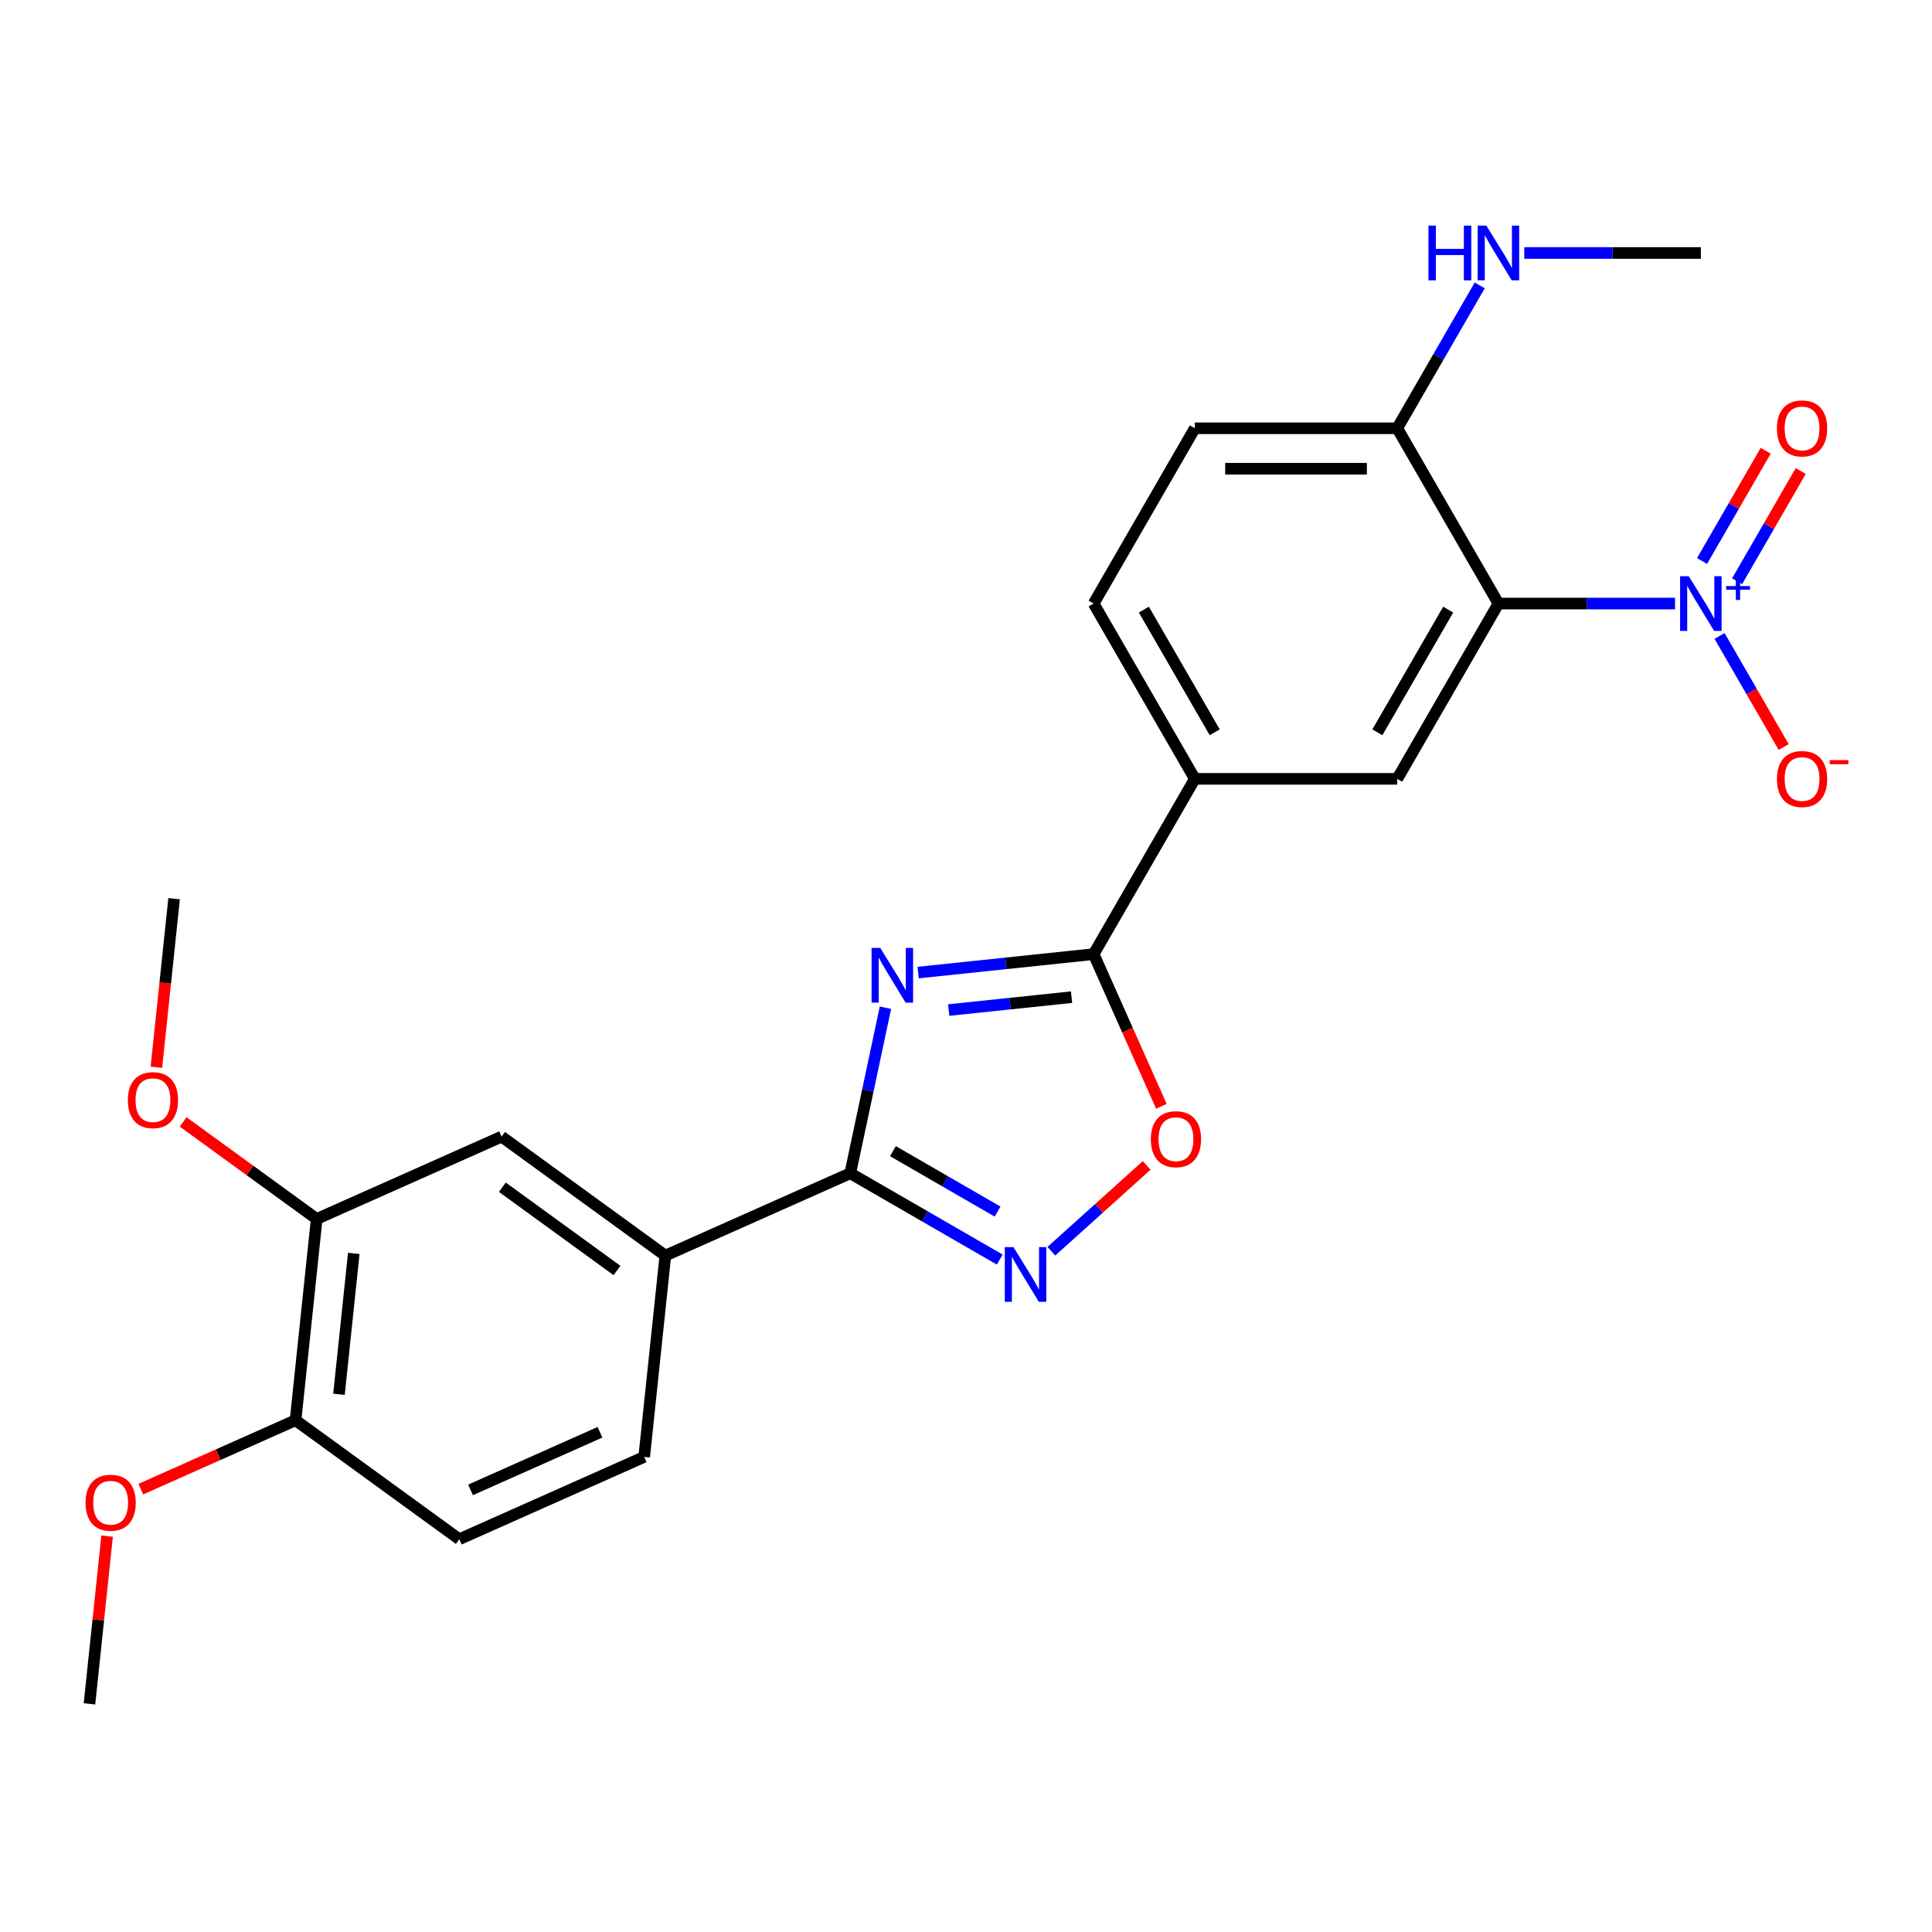<?xml version='1.0' encoding='iso-8859-1'?>
<svg version='1.1' baseProfile='full'
              xmlns='http://www.w3.org/2000/svg'
                      xmlns:rdkit='http://www.rdkit.org/xml'
                      xmlns:xlink='http://www.w3.org/1999/xlink'
                  xml:space='preserve'
width='1000px' height='1000px' viewBox='0 0 1000 1000'>
<!-- END OF HEADER -->
<rect style='opacity:1.0;fill:#FFFFFF;stroke:none' width='1000' height='1000' x='0' y='0'> </rect>
<path class='bond-2' d='M 458.306,521.587 L 449.198,564.435' style='fill:none;fill-rule:evenodd;stroke:#0000FF;stroke-width:6px;stroke-linecap:butt;stroke-linejoin:miter;stroke-opacity:1' />
<path class='bond-2' d='M 449.198,564.435 L 440.091,607.283' style='fill:none;fill-rule:evenodd;stroke:#000000;stroke-width:6px;stroke-linecap:butt;stroke-linejoin:miter;stroke-opacity:1' />
<path class='bond-3' d='M 475.232,503.403 L 520.647,498.63' style='fill:none;fill-rule:evenodd;stroke:#0000FF;stroke-width:6px;stroke-linecap:butt;stroke-linejoin:miter;stroke-opacity:1' />
<path class='bond-3' d='M 520.647,498.63 L 566.063,493.857' style='fill:none;fill-rule:evenodd;stroke:#000000;stroke-width:6px;stroke-linecap:butt;stroke-linejoin:miter;stroke-opacity:1' />
<path class='bond-3' d='M 491.046,522.81 L 522.837,519.468' style='fill:none;fill-rule:evenodd;stroke:#0000FF;stroke-width:6px;stroke-linecap:butt;stroke-linejoin:miter;stroke-opacity:1' />
<path class='bond-3' d='M 522.837,519.468 L 554.628,516.127' style='fill:none;fill-rule:evenodd;stroke:#000000;stroke-width:6px;stroke-linecap:butt;stroke-linejoin:miter;stroke-opacity:1' />
<path class='bond-0' d='M 866.997,312.399 L 821.295,312.399' style='fill:none;fill-rule:evenodd;stroke:#0000FF;stroke-width:6px;stroke-linecap:butt;stroke-linejoin:miter;stroke-opacity:1' />
<path class='bond-0' d='M 821.295,312.399 L 775.592,312.399' style='fill:none;fill-rule:evenodd;stroke:#000000;stroke-width:6px;stroke-linecap:butt;stroke-linejoin:miter;stroke-opacity:1' />
<path class='bond-12' d='M 890.044,329.178 L 906.641,357.926' style='fill:none;fill-rule:evenodd;stroke:#0000FF;stroke-width:6px;stroke-linecap:butt;stroke-linejoin:miter;stroke-opacity:1' />
<path class='bond-12' d='M 906.641,357.926 L 923.239,386.673' style='fill:none;fill-rule:evenodd;stroke:#FF0000;stroke-width:6px;stroke-linecap:butt;stroke-linejoin:miter;stroke-opacity:1' />
<path class='bond-13' d='M 899.117,300.858 L 915.587,272.331' style='fill:none;fill-rule:evenodd;stroke:#0000FF;stroke-width:6px;stroke-linecap:butt;stroke-linejoin:miter;stroke-opacity:1' />
<path class='bond-13' d='M 915.587,272.331 L 932.057,243.804' style='fill:none;fill-rule:evenodd;stroke:#FF0000;stroke-width:6px;stroke-linecap:butt;stroke-linejoin:miter;stroke-opacity:1' />
<path class='bond-13' d='M 880.971,290.382 L 897.441,261.854' style='fill:none;fill-rule:evenodd;stroke:#0000FF;stroke-width:6px;stroke-linecap:butt;stroke-linejoin:miter;stroke-opacity:1' />
<path class='bond-13' d='M 897.441,261.854 L 913.912,233.327' style='fill:none;fill-rule:evenodd;stroke:#FF0000;stroke-width:6px;stroke-linecap:butt;stroke-linejoin:miter;stroke-opacity:1' />
<path class='bond-1' d='M 775.592,312.399 L 723.21,403.128' style='fill:none;fill-rule:evenodd;stroke:#000000;stroke-width:6px;stroke-linecap:butt;stroke-linejoin:miter;stroke-opacity:1' />
<path class='bond-1' d='M 749.589,315.532 L 712.921,379.042' style='fill:none;fill-rule:evenodd;stroke:#000000;stroke-width:6px;stroke-linecap:butt;stroke-linejoin:miter;stroke-opacity:1' />
<path class='bond-26' d='M 775.592,312.399 L 723.21,221.671' style='fill:none;fill-rule:evenodd;stroke:#000000;stroke-width:6px;stroke-linecap:butt;stroke-linejoin:miter;stroke-opacity:1' />
<path class='bond-4' d='M 440.091,607.283 L 478.775,629.617' style='fill:none;fill-rule:evenodd;stroke:#000000;stroke-width:6px;stroke-linecap:butt;stroke-linejoin:miter;stroke-opacity:1' />
<path class='bond-4' d='M 478.775,629.617 L 517.46,651.952' style='fill:none;fill-rule:evenodd;stroke:#0000FF;stroke-width:6px;stroke-linecap:butt;stroke-linejoin:miter;stroke-opacity:1' />
<path class='bond-4' d='M 462.173,595.837 L 489.252,611.472' style='fill:none;fill-rule:evenodd;stroke:#000000;stroke-width:6px;stroke-linecap:butt;stroke-linejoin:miter;stroke-opacity:1' />
<path class='bond-4' d='M 489.252,611.472 L 516.331,627.106' style='fill:none;fill-rule:evenodd;stroke:#0000FF;stroke-width:6px;stroke-linecap:butt;stroke-linejoin:miter;stroke-opacity:1' />
<path class='bond-8' d='M 440.091,607.283 L 344.384,649.894' style='fill:none;fill-rule:evenodd;stroke:#000000;stroke-width:6px;stroke-linecap:butt;stroke-linejoin:miter;stroke-opacity:1' />
<path class='bond-5' d='M 566.063,493.857 L 583.598,533.241' style='fill:none;fill-rule:evenodd;stroke:#000000;stroke-width:6px;stroke-linecap:butt;stroke-linejoin:miter;stroke-opacity:1' />
<path class='bond-5' d='M 583.598,533.241 L 601.133,572.625' style='fill:none;fill-rule:evenodd;stroke:#FF0000;stroke-width:6px;stroke-linecap:butt;stroke-linejoin:miter;stroke-opacity:1' />
<path class='bond-7' d='M 566.063,493.857 L 618.445,403.128' style='fill:none;fill-rule:evenodd;stroke:#000000;stroke-width:6px;stroke-linecap:butt;stroke-linejoin:miter;stroke-opacity:1' />
<path class='bond-25' d='M 544.178,647.636 L 568.842,625.429' style='fill:none;fill-rule:evenodd;stroke:#0000FF;stroke-width:6px;stroke-linecap:butt;stroke-linejoin:miter;stroke-opacity:1' />
<path class='bond-25' d='M 568.842,625.429 L 593.505,603.223' style='fill:none;fill-rule:evenodd;stroke:#FF0000;stroke-width:6px;stroke-linecap:butt;stroke-linejoin:miter;stroke-opacity:1' />
<path class='bond-6' d='M 723.21,403.128 L 618.445,403.128' style='fill:none;fill-rule:evenodd;stroke:#000000;stroke-width:6px;stroke-linecap:butt;stroke-linejoin:miter;stroke-opacity:1' />
<path class='bond-15' d='M 618.445,403.128 L 566.063,312.399' style='fill:none;fill-rule:evenodd;stroke:#000000;stroke-width:6px;stroke-linecap:butt;stroke-linejoin:miter;stroke-opacity:1' />
<path class='bond-15' d='M 628.734,379.042 L 592.066,315.532' style='fill:none;fill-rule:evenodd;stroke:#000000;stroke-width:6px;stroke-linecap:butt;stroke-linejoin:miter;stroke-opacity:1' />
<path class='bond-10' d='M 344.384,649.894 L 259.627,588.315' style='fill:none;fill-rule:evenodd;stroke:#000000;stroke-width:6px;stroke-linecap:butt;stroke-linejoin:miter;stroke-opacity:1' />
<path class='bond-10' d='M 319.354,657.609 L 260.025,614.503' style='fill:none;fill-rule:evenodd;stroke:#000000;stroke-width:6px;stroke-linecap:butt;stroke-linejoin:miter;stroke-opacity:1' />
<path class='bond-16' d='M 344.384,649.894 L 333.433,754.085' style='fill:none;fill-rule:evenodd;stroke:#000000;stroke-width:6px;stroke-linecap:butt;stroke-linejoin:miter;stroke-opacity:1' />
<path class='bond-9' d='M 723.21,221.671 L 618.445,221.671' style='fill:none;fill-rule:evenodd;stroke:#000000;stroke-width:6px;stroke-linecap:butt;stroke-linejoin:miter;stroke-opacity:1' />
<path class='bond-9' d='M 707.495,242.623 L 634.16,242.623' style='fill:none;fill-rule:evenodd;stroke:#000000;stroke-width:6px;stroke-linecap:butt;stroke-linejoin:miter;stroke-opacity:1' />
<path class='bond-19' d='M 723.21,221.671 L 744.557,184.696' style='fill:none;fill-rule:evenodd;stroke:#000000;stroke-width:6px;stroke-linecap:butt;stroke-linejoin:miter;stroke-opacity:1' />
<path class='bond-19' d='M 744.557,184.696 L 765.905,147.721' style='fill:none;fill-rule:evenodd;stroke:#0000FF;stroke-width:6px;stroke-linecap:butt;stroke-linejoin:miter;stroke-opacity:1' />
<path class='bond-11' d='M 259.627,588.315 L 163.92,630.927' style='fill:none;fill-rule:evenodd;stroke:#000000;stroke-width:6px;stroke-linecap:butt;stroke-linejoin:miter;stroke-opacity:1' />
<path class='bond-20' d='M 163.92,630.927 L 129.352,605.811' style='fill:none;fill-rule:evenodd;stroke:#000000;stroke-width:6px;stroke-linecap:butt;stroke-linejoin:miter;stroke-opacity:1' />
<path class='bond-20' d='M 129.352,605.811 L 94.783,580.696' style='fill:none;fill-rule:evenodd;stroke:#FF0000;stroke-width:6px;stroke-linecap:butt;stroke-linejoin:miter;stroke-opacity:1' />
<path class='bond-27' d='M 163.92,630.927 L 152.969,735.117' style='fill:none;fill-rule:evenodd;stroke:#000000;stroke-width:6px;stroke-linecap:butt;stroke-linejoin:miter;stroke-opacity:1' />
<path class='bond-27' d='M 183.116,648.745 L 175.45,721.679' style='fill:none;fill-rule:evenodd;stroke:#000000;stroke-width:6px;stroke-linecap:butt;stroke-linejoin:miter;stroke-opacity:1' />
<path class='bond-14' d='M 152.969,735.117 L 237.726,796.696' style='fill:none;fill-rule:evenodd;stroke:#000000;stroke-width:6px;stroke-linecap:butt;stroke-linejoin:miter;stroke-opacity:1' />
<path class='bond-21' d='M 152.969,735.117 L 112.925,752.946' style='fill:none;fill-rule:evenodd;stroke:#000000;stroke-width:6px;stroke-linecap:butt;stroke-linejoin:miter;stroke-opacity:1' />
<path class='bond-21' d='M 112.925,752.946 L 72.881,770.775' style='fill:none;fill-rule:evenodd;stroke:#FF0000;stroke-width:6px;stroke-linecap:butt;stroke-linejoin:miter;stroke-opacity:1' />
<path class='bond-17' d='M 566.063,312.399 L 618.445,221.671' style='fill:none;fill-rule:evenodd;stroke:#000000;stroke-width:6px;stroke-linecap:butt;stroke-linejoin:miter;stroke-opacity:1' />
<path class='bond-18' d='M 333.433,754.085 L 237.726,796.696' style='fill:none;fill-rule:evenodd;stroke:#000000;stroke-width:6px;stroke-linecap:butt;stroke-linejoin:miter;stroke-opacity:1' />
<path class='bond-18' d='M 310.554,741.335 L 243.559,771.163' style='fill:none;fill-rule:evenodd;stroke:#000000;stroke-width:6px;stroke-linecap:butt;stroke-linejoin:miter;stroke-opacity:1' />
<path class='bond-22' d='M 788.951,130.942 L 834.654,130.942' style='fill:none;fill-rule:evenodd;stroke:#0000FF;stroke-width:6px;stroke-linecap:butt;stroke-linejoin:miter;stroke-opacity:1' />
<path class='bond-22' d='M 834.654,130.942 L 880.356,130.942' style='fill:none;fill-rule:evenodd;stroke:#000000;stroke-width:6px;stroke-linecap:butt;stroke-linejoin:miter;stroke-opacity:1' />
<path class='bond-23' d='M 80.944,552.409 L 85.53,508.783' style='fill:none;fill-rule:evenodd;stroke:#FF0000;stroke-width:6px;stroke-linecap:butt;stroke-linejoin:miter;stroke-opacity:1' />
<path class='bond-23' d='M 85.53,508.783 L 90.115,465.157' style='fill:none;fill-rule:evenodd;stroke:#000000;stroke-width:6px;stroke-linecap:butt;stroke-linejoin:miter;stroke-opacity:1' />
<path class='bond-24' d='M 55.436,795.108 L 50.873,838.514' style='fill:none;fill-rule:evenodd;stroke:#FF0000;stroke-width:6px;stroke-linecap:butt;stroke-linejoin:miter;stroke-opacity:1' />
<path class='bond-24' d='M 50.873,838.514 L 46.311,881.919' style='fill:none;fill-rule:evenodd;stroke:#000000;stroke-width:6px;stroke-linecap:butt;stroke-linejoin:miter;stroke-opacity:1' />
<path  class='atom-0' d='M 455.612 490.648
L 464.892 505.648
Q 465.812 507.128, 467.292 509.808
Q 468.772 512.488, 468.852 512.648
L 468.852 490.648
L 472.612 490.648
L 472.612 518.968
L 468.732 518.968
L 458.772 502.568
Q 457.612 500.648, 456.372 498.448
Q 455.172 496.248, 454.812 495.568
L 454.812 518.968
L 451.132 518.968
L 451.132 490.648
L 455.612 490.648
' fill='#0000FF'/>
<path  class='atom-1' d='M 874.096 298.239
L 883.376 313.239
Q 884.296 314.719, 885.776 317.399
Q 887.256 320.079, 887.336 320.239
L 887.336 298.239
L 891.096 298.239
L 891.096 326.559
L 887.216 326.559
L 877.256 310.159
Q 876.096 308.239, 874.856 306.039
Q 873.656 303.839, 873.296 303.159
L 873.296 326.559
L 869.616 326.559
L 869.616 298.239
L 874.096 298.239
' fill='#0000FF'/>
<path  class='atom-1' d='M 893.472 303.344
L 898.462 303.344
L 898.462 298.09
L 900.68 298.09
L 900.68 303.344
L 905.801 303.344
L 905.801 305.245
L 900.68 305.245
L 900.68 310.525
L 898.462 310.525
L 898.462 305.245
L 893.472 305.245
L 893.472 303.344
' fill='#0000FF'/>
<path  class='atom-5' d='M 524.559 645.505
L 533.839 660.505
Q 534.759 661.985, 536.239 664.665
Q 537.719 667.345, 537.799 667.505
L 537.799 645.505
L 541.559 645.505
L 541.559 673.825
L 537.679 673.825
L 527.719 657.425
Q 526.559 655.505, 525.319 653.305
Q 524.119 651.105, 523.759 650.425
L 523.759 673.825
L 520.079 673.825
L 520.079 645.505
L 524.559 645.505
' fill='#0000FF'/>
<path  class='atom-6' d='M 595.675 589.644
Q 595.675 582.844, 599.035 579.044
Q 602.395 575.244, 608.675 575.244
Q 614.955 575.244, 618.315 579.044
Q 621.675 582.844, 621.675 589.644
Q 621.675 596.524, 618.275 600.444
Q 614.875 604.324, 608.675 604.324
Q 602.435 604.324, 599.035 600.444
Q 595.675 596.564, 595.675 589.644
M 608.675 601.124
Q 612.995 601.124, 615.315 598.244
Q 617.675 595.324, 617.675 589.644
Q 617.675 584.084, 615.315 581.284
Q 612.995 578.444, 608.675 578.444
Q 604.355 578.444, 601.995 581.244
Q 599.675 584.044, 599.675 589.644
Q 599.675 595.364, 601.995 598.244
Q 604.355 601.124, 608.675 601.124
' fill='#FF0000'/>
<path  class='atom-13' d='M 919.739 403.208
Q 919.739 396.408, 923.099 392.608
Q 926.459 388.808, 932.739 388.808
Q 939.019 388.808, 942.379 392.608
Q 945.739 396.408, 945.739 403.208
Q 945.739 410.088, 942.339 414.008
Q 938.939 417.888, 932.739 417.888
Q 926.499 417.888, 923.099 414.008
Q 919.739 410.128, 919.739 403.208
M 932.739 414.688
Q 937.059 414.688, 939.379 411.808
Q 941.739 408.888, 941.739 403.208
Q 941.739 397.648, 939.379 394.848
Q 937.059 392.008, 932.739 392.008
Q 928.419 392.008, 926.059 394.808
Q 923.739 397.608, 923.739 403.208
Q 923.739 408.928, 926.059 411.808
Q 928.419 414.688, 932.739 414.688
' fill='#FF0000'/>
<path  class='atom-13' d='M 947.059 393.43
L 956.747 393.43
L 956.747 395.542
L 947.059 395.542
L 947.059 393.43
' fill='#FF0000'/>
<path  class='atom-14' d='M 919.739 221.751
Q 919.739 214.951, 923.099 211.151
Q 926.459 207.351, 932.739 207.351
Q 939.019 207.351, 942.379 211.151
Q 945.739 214.951, 945.739 221.751
Q 945.739 228.631, 942.339 232.551
Q 938.939 236.431, 932.739 236.431
Q 926.499 236.431, 923.099 232.551
Q 919.739 228.671, 919.739 221.751
M 932.739 233.231
Q 937.059 233.231, 939.379 230.351
Q 941.739 227.431, 941.739 221.751
Q 941.739 216.191, 939.379 213.391
Q 937.059 210.551, 932.739 210.551
Q 928.419 210.551, 926.059 213.351
Q 923.739 216.151, 923.739 221.751
Q 923.739 227.471, 926.059 230.351
Q 928.419 233.231, 932.739 233.231
' fill='#FF0000'/>
<path  class='atom-20' d='M 739.372 116.782
L 743.212 116.782
L 743.212 128.822
L 757.692 128.822
L 757.692 116.782
L 761.532 116.782
L 761.532 145.102
L 757.692 145.102
L 757.692 132.022
L 743.212 132.022
L 743.212 145.102
L 739.372 145.102
L 739.372 116.782
' fill='#0000FF'/>
<path  class='atom-20' d='M 769.332 116.782
L 778.612 131.782
Q 779.532 133.262, 781.012 135.942
Q 782.492 138.622, 782.572 138.782
L 782.572 116.782
L 786.332 116.782
L 786.332 145.102
L 782.452 145.102
L 772.492 128.702
Q 771.332 126.782, 770.092 124.582
Q 768.892 122.382, 768.532 121.702
L 768.532 145.102
L 764.852 145.102
L 764.852 116.782
L 769.332 116.782
' fill='#0000FF'/>
<path  class='atom-21' d='M 66.164 569.428
Q 66.164 562.628, 69.524 558.828
Q 72.884 555.028, 79.164 555.028
Q 85.444 555.028, 88.804 558.828
Q 92.164 562.628, 92.164 569.428
Q 92.164 576.308, 88.764 580.228
Q 85.364 584.108, 79.164 584.108
Q 72.924 584.108, 69.524 580.228
Q 66.164 576.348, 66.164 569.428
M 79.164 580.908
Q 83.484 580.908, 85.804 578.028
Q 88.164 575.108, 88.164 569.428
Q 88.164 563.868, 85.804 561.068
Q 83.484 558.228, 79.164 558.228
Q 74.844 558.228, 72.484 561.028
Q 70.164 563.828, 70.164 569.428
Q 70.164 575.148, 72.484 578.028
Q 74.844 580.908, 79.164 580.908
' fill='#FF0000'/>
<path  class='atom-22' d='M 44.262 777.809
Q 44.262 771.009, 47.622 767.209
Q 50.982 763.409, 57.262 763.409
Q 63.542 763.409, 66.902 767.209
Q 70.262 771.009, 70.262 777.809
Q 70.262 784.689, 66.862 788.609
Q 63.462 792.489, 57.262 792.489
Q 51.022 792.489, 47.622 788.609
Q 44.262 784.729, 44.262 777.809
M 57.262 789.289
Q 61.582 789.289, 63.902 786.409
Q 66.262 783.489, 66.262 777.809
Q 66.262 772.249, 63.902 769.449
Q 61.582 766.609, 57.262 766.609
Q 52.942 766.609, 50.582 769.409
Q 48.262 772.209, 48.262 777.809
Q 48.262 783.529, 50.582 786.409
Q 52.942 789.289, 57.262 789.289
' fill='#FF0000'/>
</svg>
